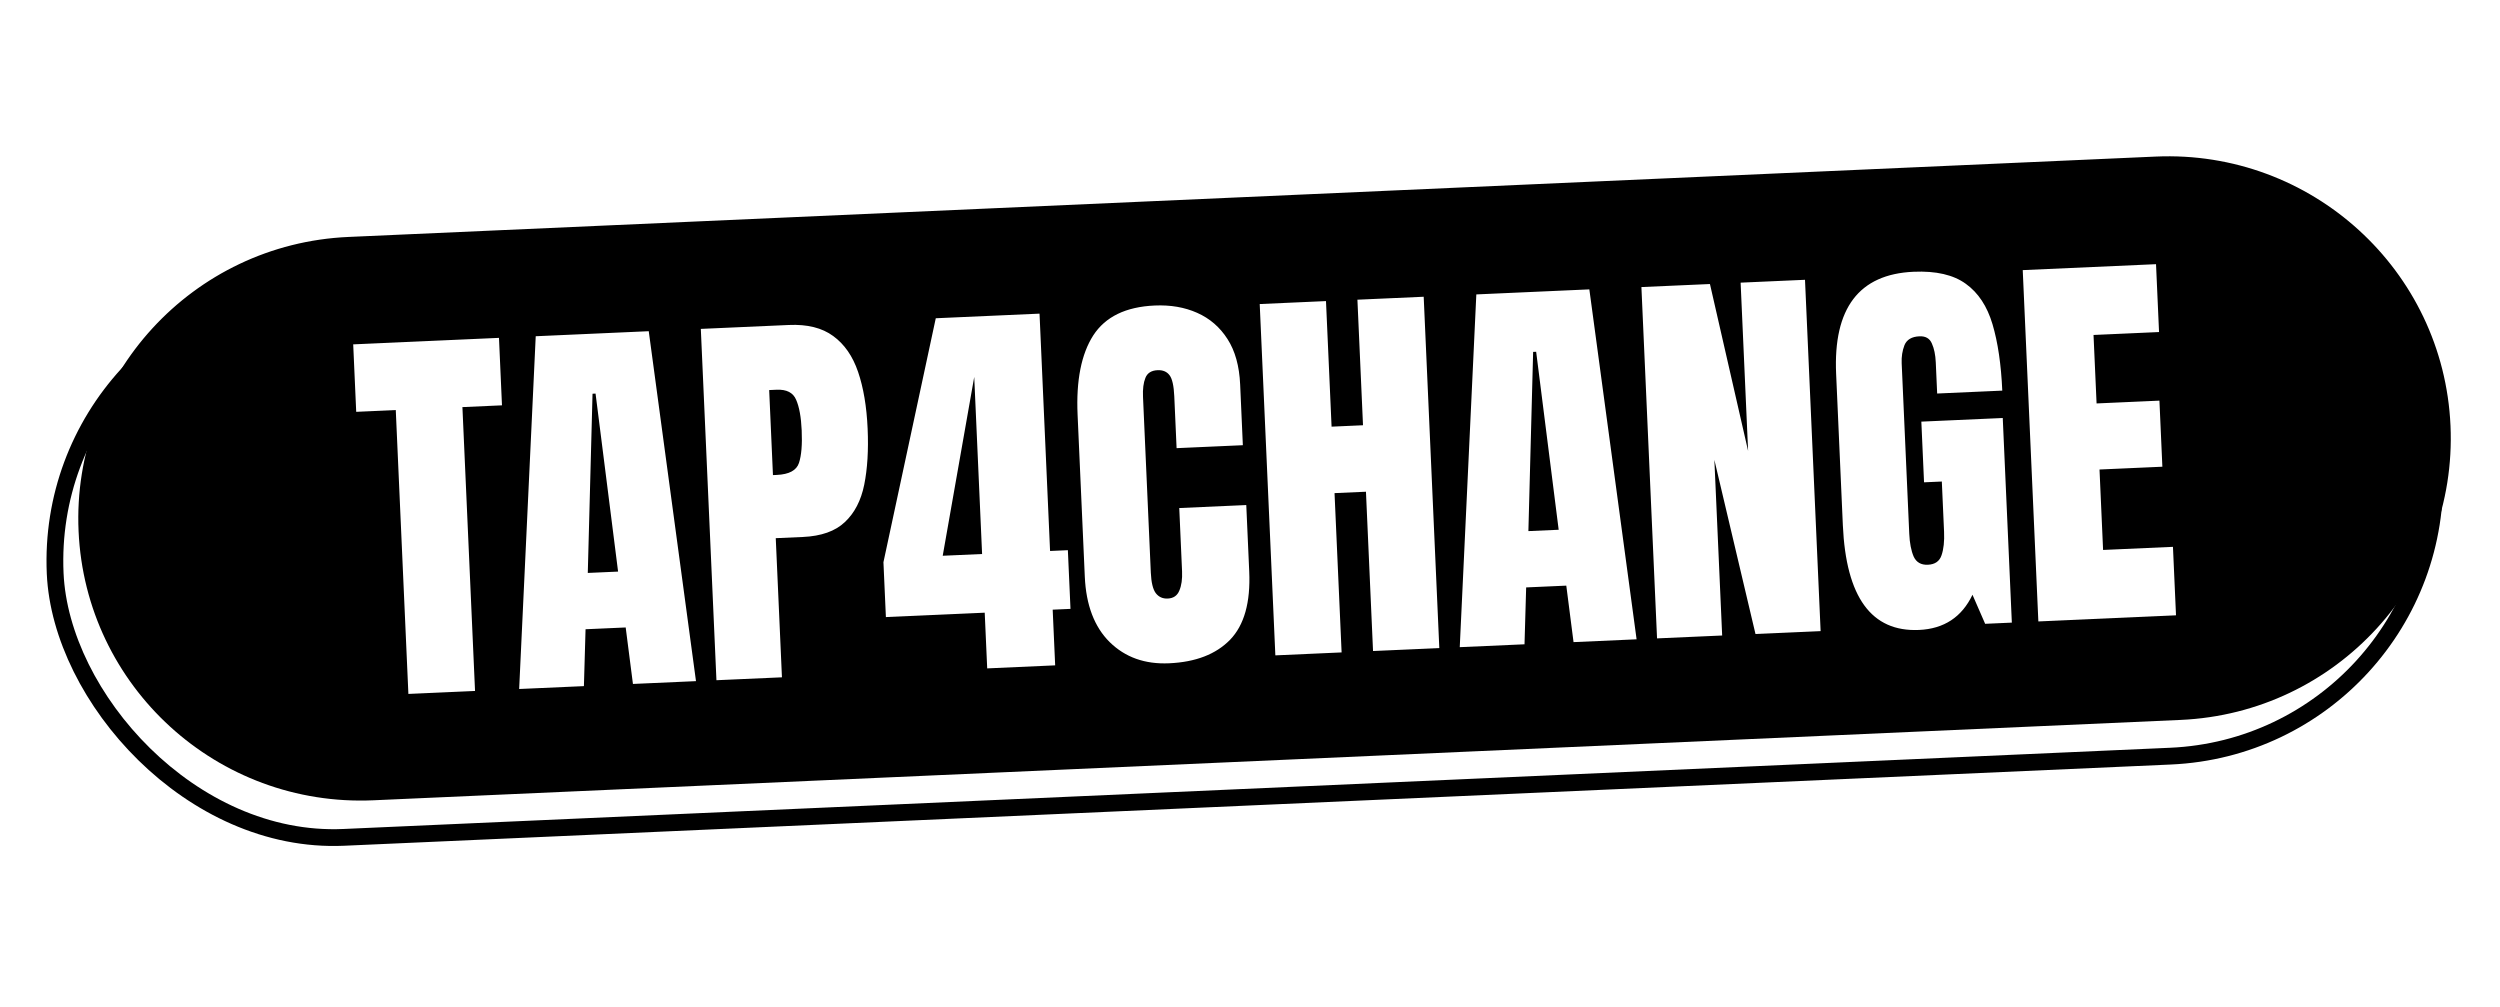 <svg width="149" height="60" viewBox="0 0 149 60" fill="none" xmlns="http://www.w3.org/2000/svg">
<path d="M58.533 33.019L56.186 33.123L58.064 22.466L58.533 33.019Z" fill="black" style="fill:black;fill-opacity:1;"/>
<path d="M35.495 23.457L36.838 34.067L35.032 34.147L35.315 23.466L35.495 23.457Z" fill="black" style="fill:black;fill-opacity:1;"/>
<path d="M46.283 23.228C46.885 23.201 47.274 23.402 47.452 23.832C47.636 24.253 47.746 24.86 47.781 25.653C47.819 26.502 47.765 27.148 47.619 27.591C47.473 28.035 47.031 28.273 46.294 28.306L46.068 28.316L45.843 23.248L46.283 23.228Z" fill="black" style="fill:black;fill-opacity:1;"/>
<path d="M91.555 20.965L92.897 31.574L91.092 31.654L91.375 20.973L91.555 20.965Z" fill="black" style="fill:black;fill-opacity:1;"/>
<path fill-rule="evenodd" clip-rule="evenodd" d="M128.474 9.332C137.768 8.919 145.637 16.1 146.05 25.371C146.462 34.642 139.261 42.493 129.967 42.907L22.259 47.697C12.964 48.11 5.096 40.929 4.683 31.658C4.271 22.386 11.472 14.535 20.766 14.122L128.474 9.332ZM68.82 18.209C67.097 18.285 65.876 18.88 65.156 19.993C64.445 21.105 64.134 22.677 64.224 24.707L64.654 34.368C64.729 36.065 65.224 37.366 66.139 38.271C67.061 39.176 68.24 39.596 69.677 39.532C71.257 39.462 72.469 38.995 73.312 38.131C74.155 37.259 74.536 35.903 74.454 34.063L74.278 30.101L70.284 30.279L70.451 34.05C70.472 34.518 70.417 34.902 70.287 35.202C70.165 35.501 69.935 35.659 69.596 35.674C69.295 35.687 69.057 35.578 68.881 35.348C68.712 35.117 68.615 34.712 68.589 34.133L68.123 23.651C68.102 23.184 68.15 22.808 68.265 22.525C68.38 22.233 68.622 22.08 68.991 22.063C69.307 22.049 69.545 22.15 69.706 22.365C69.865 22.573 69.959 22.99 69.987 23.616L70.125 26.71L74.074 26.534L73.913 22.917C73.864 21.815 73.613 20.912 73.16 20.209C72.706 19.498 72.102 18.977 71.349 18.644C70.603 18.312 69.76 18.167 68.82 18.209ZM114.047 16.197C110.797 16.342 109.259 18.369 109.433 22.279L109.834 31.309C110.025 35.592 111.538 37.671 114.374 37.545C115.864 37.478 116.925 36.779 117.56 35.448L118.315 37.179L119.906 37.108L119.364 24.913L114.512 25.129L114.673 28.746L115.733 28.699L115.866 31.685C115.892 32.264 115.841 32.735 115.714 33.098C115.594 33.453 115.324 33.64 114.902 33.659C114.496 33.677 114.214 33.515 114.055 33.172C113.904 32.821 113.816 32.364 113.791 31.801L113.34 21.653C113.322 21.264 113.378 20.904 113.506 20.573C113.642 20.241 113.94 20.064 114.399 20.044C114.767 20.028 115.015 20.172 115.141 20.476C115.275 20.772 115.352 21.146 115.372 21.598L115.455 23.454L119.336 23.281C119.267 21.719 119.073 20.4 118.754 19.326C118.434 18.251 117.905 17.448 117.165 16.917C116.425 16.378 115.386 16.138 114.047 16.197ZM55.772 18.968L52.653 33.507L52.799 36.778L58.689 36.516L58.837 39.836L62.888 39.655L62.74 36.336L63.801 36.289L63.645 32.791L62.584 32.838L61.956 18.693L55.772 18.968ZM21.051 20.524L21.23 24.545L23.588 24.44L24.34 41.358L28.312 41.181L27.56 24.263L29.918 24.158L29.739 20.137L21.051 20.524ZM31.929 20.04L30.942 41.064L34.801 40.893L34.899 37.503L37.291 37.397L37.723 40.763L41.481 40.596L38.665 19.74L31.929 20.04ZM41.769 19.602L42.7 40.541L46.604 40.368L46.235 32.075L47.849 32.004C48.947 31.955 49.782 31.659 50.353 31.117C50.932 30.575 51.318 29.831 51.509 28.884C51.7 27.93 51.768 26.819 51.711 25.55C51.653 24.233 51.463 23.105 51.142 22.166C50.822 21.226 50.327 20.513 49.657 20.026C48.994 19.539 48.114 19.32 47.016 19.369L41.769 19.602ZM75.079 18.121L76.011 39.06L79.96 38.884L79.538 29.39L81.411 29.307L81.833 38.801L85.783 38.626L84.852 17.686L80.902 17.862L81.235 25.345L79.362 25.429L79.029 17.945L75.079 18.121ZM87.989 17.547L87.001 38.571L90.861 38.4L90.959 35.01L93.351 34.904L93.783 38.27L97.541 38.103L94.725 17.247L87.989 17.547ZM97.828 17.109L98.76 38.048L102.641 37.876L102.176 27.406L104.627 37.787L108.509 37.615L107.578 16.676L103.741 16.846L104.187 26.876L101.913 16.928L97.828 17.109ZM120.555 16.099L121.486 37.038L129.69 36.673L129.508 32.592L125.344 32.777L125.131 27.983L128.877 27.816L128.702 23.878L124.956 24.045L124.774 19.964L128.679 19.79L128.499 15.745L120.555 16.099Z" fill="black" style="fill:black;fill-opacity:1;"/>
<rect x="2.556" y="17.711" width="141.948" height="32.961" rx="16.481" transform="rotate(-2.546 2.556 17.711)" stroke="black" style="stroke:black;stroke-opacity:1;"/>
</svg>
